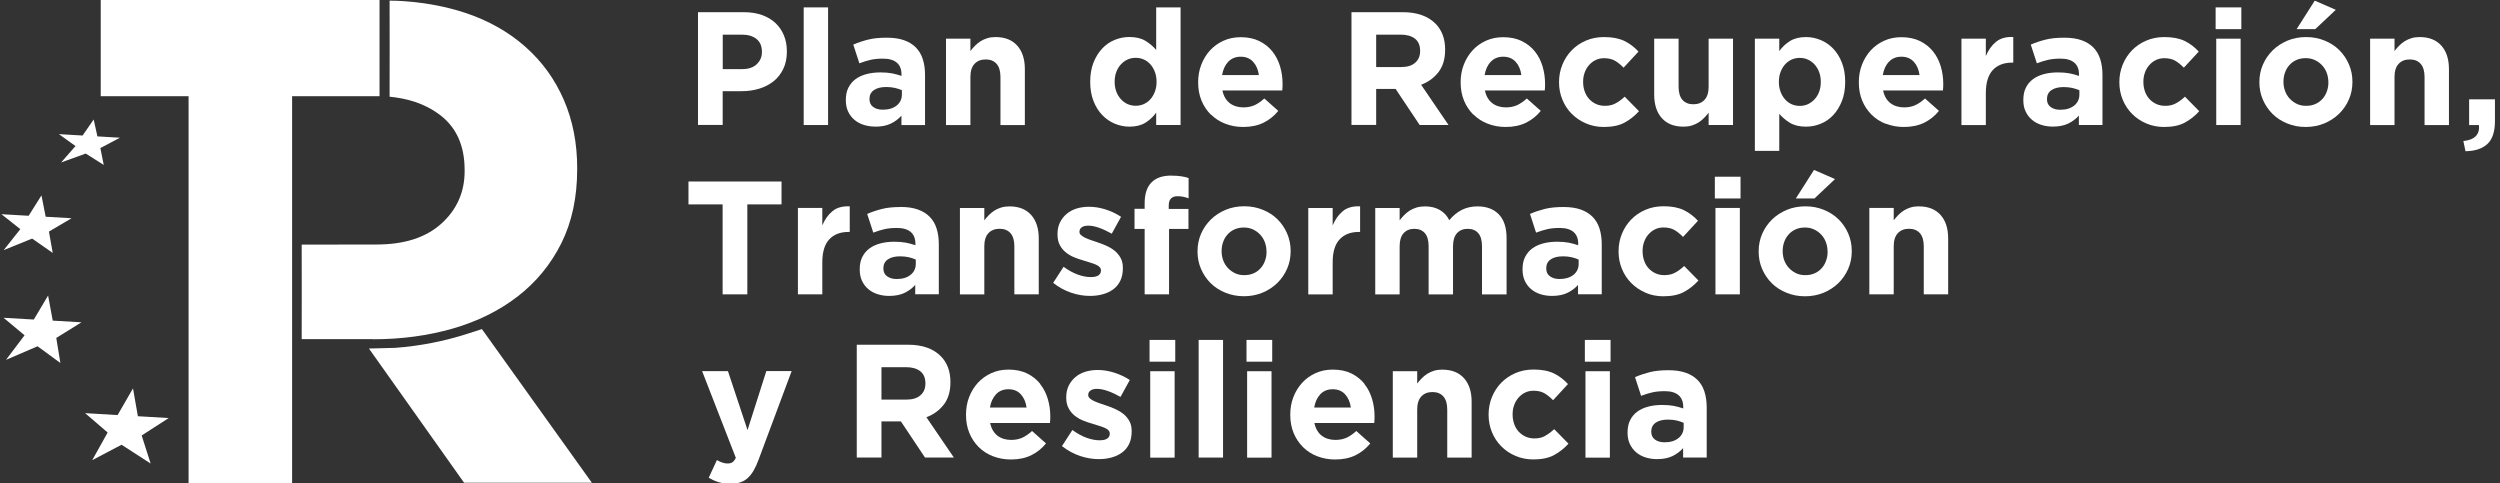 <svg width="207" height="40" viewBox="0 0 207 40" fill="none" xmlns="http://www.w3.org/2000/svg">
<rect x="0" y="0" width="207" height="40" fill="#333333" stroke="none"/>
<path d="M31.425 0H8.34V7.966H15.615V40H24.186V7.966H31.425V0Z" fill="white"/>
<path d="M38.705 27.635C36.755 28.261 34.751 28.652 32.722 28.802L30.548 28.858L38.426 39.97H49.006L39.902 27.249L38.705 27.635Z" fill="white"/>
<path d="M11.416 34.464L11.012 32.159L9.736 34.369L7.048 34.208L8.913 35.812L7.637 38.101L10.065 36.824L12.473 38.382L11.73 36.057L13.969 34.614L11.416 34.464Z" fill="white"/>
<path d="M4.366 26.548L3.982 24.469L2.8 26.458L0.297 26.313L2.033 27.761L0.497 29.795L3.11 28.672L4.999 30.055L4.66 27.981L6.744 26.688L4.366 26.548Z" fill="white"/>
<path d="M0.307 20.707L2.661 19.755L4.366 20.942L4.052 19.174L5.926 18.071L3.782 17.946L3.433 16.177L2.371 17.866L0.118 17.736L1.683 18.973L0.307 20.707Z" fill="white"/>
<path d="M5.059 13.452L7.098 12.715L8.589 13.657L8.31 12.259L9.93 11.403L8.066 11.293L7.756 9.895L6.839 11.222L4.879 11.107L6.251 12.094L5.059 13.452Z" fill="white"/>
<path d="M30.887 28.091C33.236 28.091 35.434 27.795 37.489 27.204C39.538 26.613 41.333 25.726 42.864 24.544C44.394 23.362 45.601 21.894 46.479 20.14C47.351 18.387 47.79 16.348 47.79 14.018V13.903C47.79 11.844 47.421 9.965 46.683 8.266C45.945 6.568 44.893 5.11 43.517 3.888C42.141 2.665 40.475 1.708 38.501 1.057C35.305 -0 32.258 0.055 32.258 0.055C32.258 2.71 32.273 5.33 32.258 8.006C33.649 8.146 35.135 8.522 36.471 9.549C37.803 10.581 38.471 12.084 38.471 14.068V14.183C38.471 15.902 37.833 17.34 36.561 18.502C35.285 19.664 33.495 20.245 31.186 20.245L24.979 20.255C24.994 22.886 24.979 25.461 24.979 28.081H30.887V28.091Z" fill="white"/>
<path d="M59.838 7.55H61.391C61.915 7.55 62.403 7.483 62.86 7.343C63.318 7.204 63.714 6.997 64.058 6.724C64.397 6.45 64.664 6.104 64.86 5.696C65.055 5.289 65.153 4.814 65.153 4.267V4.241C65.153 3.761 65.07 3.322 64.906 2.925C64.742 2.527 64.505 2.186 64.202 1.902C63.899 1.619 63.523 1.397 63.087 1.242C62.65 1.087 62.151 1.009 61.591 1.009H57.793V10.347H59.838V7.544V7.55ZM59.838 2.868H61.421C61.935 2.868 62.341 2.986 62.639 3.229C62.938 3.472 63.087 3.823 63.087 4.282V4.308C63.087 4.711 62.943 5.046 62.66 5.314C62.377 5.588 61.976 5.722 61.462 5.722H59.843V2.868H59.838Z" fill="white"/>
<path d="M68.565 0.612H66.546V10.352H68.565V0.612Z" fill="white"/>
<path d="M72.487 10.487C72.98 10.487 73.402 10.404 73.751 10.239C74.096 10.074 74.394 9.852 74.64 9.578V10.353H76.593V6.203C76.593 5.722 76.532 5.289 76.408 4.902C76.285 4.515 76.09 4.189 75.822 3.921C75.565 3.663 75.242 3.467 74.846 3.327C74.45 3.188 73.977 3.121 73.417 3.121C72.816 3.121 72.302 3.172 71.875 3.281C71.449 3.389 71.043 3.523 70.652 3.694L71.156 5.242C71.485 5.119 71.793 5.02 72.091 4.953C72.389 4.886 72.728 4.855 73.119 4.855C73.623 4.855 74.003 4.969 74.26 5.191C74.517 5.413 74.645 5.738 74.645 6.166V6.285C74.388 6.197 74.126 6.125 73.854 6.073C73.582 6.022 73.268 5.996 72.903 5.996C72.477 5.996 72.091 6.043 71.742 6.135C71.392 6.228 71.089 6.368 70.837 6.554C70.585 6.739 70.39 6.977 70.246 7.261C70.102 7.545 70.035 7.885 70.035 8.272V8.298C70.035 8.654 70.097 8.969 70.225 9.238C70.354 9.511 70.529 9.738 70.75 9.924C70.971 10.11 71.228 10.249 71.526 10.342C71.824 10.435 72.137 10.482 72.477 10.482L72.487 10.487ZM71.993 8.19C71.993 7.87 72.117 7.627 72.364 7.457C72.61 7.287 72.955 7.204 73.386 7.204C73.633 7.204 73.864 7.23 74.085 7.276C74.301 7.328 74.502 7.39 74.676 7.467V7.829C74.676 8.2 74.532 8.505 74.245 8.737C73.957 8.969 73.571 9.083 73.093 9.083C72.764 9.083 72.502 9.005 72.297 8.856C72.091 8.706 71.993 8.489 71.993 8.216V8.19Z" fill="white"/>
<path d="M80.35 6.373C80.35 5.893 80.463 5.531 80.689 5.289C80.915 5.046 81.224 4.922 81.615 4.922C82.005 4.922 82.303 5.046 82.519 5.289C82.73 5.531 82.838 5.893 82.838 6.373V10.353H84.858V5.722C84.858 4.896 84.647 4.246 84.225 3.776C83.804 3.307 83.208 3.069 82.437 3.069C82.18 3.069 81.948 3.1 81.748 3.162C81.543 3.224 81.358 3.312 81.188 3.415C81.018 3.523 80.869 3.647 80.731 3.787C80.592 3.926 80.468 4.071 80.35 4.225V3.203H78.33V10.353H80.35V6.373Z" fill="white"/>
<path d="M91.271 9.532C91.575 9.847 91.919 10.084 92.309 10.244C92.7 10.404 93.101 10.487 93.517 10.487C94.047 10.487 94.489 10.378 94.838 10.162C95.188 9.945 95.486 9.666 95.732 9.325V10.352H97.752V0.612H95.732V4.132C95.491 3.849 95.198 3.601 94.849 3.384C94.499 3.172 94.052 3.064 93.512 3.064C93.086 3.064 92.68 3.146 92.289 3.307C91.898 3.467 91.554 3.704 91.261 4.019C90.963 4.334 90.727 4.721 90.541 5.18C90.362 5.64 90.269 6.166 90.269 6.76V6.786C90.269 7.379 90.362 7.911 90.541 8.365C90.721 8.825 90.963 9.212 91.266 9.527L91.271 9.532ZM92.294 6.765C92.294 6.46 92.34 6.192 92.433 5.949C92.525 5.707 92.654 5.5 92.813 5.33C92.972 5.154 93.157 5.025 93.363 4.927C93.569 4.834 93.795 4.788 94.036 4.788C94.278 4.788 94.499 4.834 94.71 4.927C94.915 5.02 95.1 5.154 95.254 5.33C95.409 5.505 95.532 5.712 95.624 5.955C95.717 6.197 95.763 6.471 95.763 6.76V6.786C95.763 7.08 95.717 7.348 95.624 7.591C95.532 7.833 95.409 8.045 95.254 8.215C95.1 8.391 94.915 8.52 94.71 8.618C94.499 8.711 94.278 8.757 94.036 8.757C93.795 8.757 93.574 8.711 93.363 8.618C93.152 8.525 92.972 8.391 92.813 8.215C92.654 8.04 92.525 7.833 92.433 7.591C92.34 7.348 92.294 7.08 92.294 6.786V6.76V6.765Z" fill="white"/>
<path d="M100.271 9.485C100.605 9.816 100.996 10.069 101.453 10.244C101.91 10.42 102.404 10.513 102.933 10.513C103.581 10.513 104.141 10.394 104.619 10.162C105.097 9.924 105.503 9.599 105.842 9.181L104.686 8.154C104.403 8.412 104.126 8.598 103.863 8.716C103.596 8.83 103.298 8.892 102.959 8.892C102.507 8.892 102.126 8.773 101.823 8.541C101.52 8.303 101.314 7.958 101.217 7.493H106.171C106.181 7.395 106.187 7.302 106.192 7.214C106.192 7.126 106.197 7.039 106.197 6.961C106.197 6.455 106.13 5.965 105.991 5.5C105.852 5.036 105.642 4.618 105.354 4.262C105.066 3.9 104.706 3.616 104.27 3.4C103.838 3.188 103.324 3.08 102.728 3.08C102.203 3.08 101.731 3.178 101.299 3.374C100.867 3.57 100.497 3.838 100.189 4.174C99.88 4.515 99.639 4.907 99.464 5.361C99.289 5.815 99.207 6.295 99.207 6.801V6.827C99.207 7.379 99.3 7.88 99.485 8.329C99.67 8.778 99.932 9.165 100.261 9.496L100.271 9.485ZM101.705 5.108C101.967 4.835 102.311 4.695 102.733 4.695C103.154 4.695 103.499 4.835 103.756 5.113C104.013 5.392 104.172 5.759 104.234 6.213H101.191C101.268 5.748 101.443 5.382 101.705 5.103V5.108Z" fill="white"/>
<path d="M113.947 7.364H115.556L117.55 10.352H119.94L117.668 7.018C118.259 6.796 118.742 6.445 119.107 5.97C119.472 5.495 119.657 4.881 119.657 4.122V4.096C119.657 3.208 119.39 2.496 118.861 1.959C118.234 1.329 117.329 1.009 116.152 1.009H111.902V10.347H113.947V7.359V7.364ZM113.947 2.868H115.977C116.481 2.868 116.877 2.981 117.16 3.203C117.442 3.425 117.586 3.761 117.586 4.205V4.231C117.586 4.633 117.452 4.953 117.18 5.191C116.908 5.433 116.522 5.552 116.019 5.552H113.947V2.868Z" fill="white"/>
<path d="M122.006 9.485C122.34 9.816 122.731 10.069 123.188 10.244C123.646 10.42 124.139 10.513 124.668 10.513C125.316 10.513 125.876 10.394 126.354 10.162C126.832 9.924 127.238 9.599 127.577 9.181L126.421 8.154C126.138 8.412 125.861 8.598 125.599 8.716C125.331 8.83 125.033 8.892 124.694 8.892C124.242 8.892 123.861 8.773 123.558 8.541C123.255 8.303 123.049 7.958 122.952 7.493H127.906C127.916 7.395 127.922 7.302 127.927 7.214C127.927 7.126 127.932 7.039 127.932 6.961C127.932 6.455 127.865 5.965 127.726 5.5C127.588 5.036 127.377 4.618 127.089 4.262C126.801 3.9 126.441 3.616 126.005 3.4C125.573 3.188 125.059 3.08 124.463 3.08C123.938 3.08 123.466 3.178 123.034 3.374C122.602 3.57 122.232 3.838 121.924 4.174C121.615 4.515 121.374 4.907 121.199 5.361C121.024 5.815 120.942 6.295 120.942 6.801V6.827C120.942 7.379 121.035 7.88 121.22 8.329C121.405 8.778 121.667 9.165 121.996 9.496L122.006 9.485ZM123.44 5.108C123.702 4.835 124.046 4.695 124.468 4.695C124.889 4.695 125.234 4.835 125.491 5.113C125.748 5.392 125.907 5.759 125.969 6.213H122.926C123.003 5.748 123.178 5.382 123.44 5.103V5.108Z" fill="white"/>
<path d="M130.142 9.424C130.471 9.759 130.861 10.022 131.319 10.218C131.776 10.415 132.269 10.513 132.799 10.513C133.508 10.513 134.084 10.389 134.526 10.146C134.968 9.904 135.363 9.589 135.708 9.207L134.526 8.004C134.279 8.236 134.027 8.422 133.775 8.556C133.523 8.696 133.231 8.763 132.891 8.763C132.619 8.763 132.367 8.711 132.146 8.608C131.925 8.505 131.735 8.365 131.576 8.19C131.416 8.014 131.293 7.803 131.211 7.565C131.128 7.328 131.082 7.07 131.082 6.791V6.765C131.082 6.497 131.123 6.249 131.211 6.011C131.293 5.774 131.416 5.568 131.57 5.392C131.725 5.217 131.905 5.072 132.115 4.974C132.321 4.871 132.557 4.819 132.814 4.819C133.179 4.819 133.482 4.891 133.724 5.031C133.965 5.175 134.207 5.366 134.433 5.604L135.667 4.272C135.327 3.9 134.942 3.606 134.495 3.389C134.053 3.178 133.493 3.069 132.819 3.069C132.269 3.069 131.766 3.167 131.313 3.363C130.856 3.56 130.465 3.828 130.137 4.164C129.808 4.504 129.551 4.896 129.366 5.351C129.181 5.805 129.088 6.285 129.088 6.791V6.817C129.088 7.323 129.181 7.803 129.366 8.252C129.551 8.701 129.808 9.093 130.137 9.424H130.142Z" fill="white"/>
<path d="M143.494 10.352V3.203H141.474V7.183C141.474 7.663 141.361 8.025 141.135 8.267C140.909 8.51 140.601 8.634 140.21 8.634C139.819 8.634 139.521 8.51 139.305 8.267C139.095 8.025 138.987 7.663 138.987 7.183V3.203H136.967V7.834C136.967 8.659 137.178 9.31 137.599 9.78C138.021 10.249 138.617 10.487 139.388 10.487C139.645 10.487 139.876 10.456 140.076 10.394C140.282 10.332 140.467 10.244 140.637 10.141C140.806 10.033 140.955 9.909 141.094 9.769C141.233 9.63 141.356 9.485 141.474 9.33V10.352H143.494Z" fill="white"/>
<path d="M147.318 9.418C147.559 9.702 147.852 9.95 148.202 10.167C148.551 10.379 148.998 10.487 149.538 10.487C149.965 10.487 150.371 10.404 150.761 10.244C151.152 10.084 151.496 9.847 151.789 9.532C152.087 9.217 152.324 8.83 152.509 8.37C152.689 7.911 152.781 7.385 152.781 6.791V6.765C152.781 6.171 152.689 5.64 152.509 5.186C152.329 4.726 152.087 4.339 151.784 4.024C151.481 3.709 151.136 3.472 150.746 3.312C150.355 3.152 149.954 3.069 149.538 3.069C149.009 3.069 148.567 3.178 148.217 3.394C147.868 3.611 147.57 3.89 147.323 4.231V3.203H145.303V12.49H147.323V9.418H147.318ZM147.292 6.765C147.292 6.471 147.338 6.202 147.431 5.96C147.523 5.717 147.647 5.506 147.801 5.335C147.955 5.16 148.14 5.031 148.346 4.933C148.556 4.84 148.777 4.793 149.019 4.793C149.261 4.793 149.482 4.84 149.692 4.933C149.898 5.026 150.083 5.16 150.242 5.335C150.402 5.511 150.53 5.717 150.623 5.96C150.715 6.202 150.761 6.476 150.761 6.765V6.791C150.761 7.095 150.715 7.364 150.623 7.606C150.53 7.849 150.402 8.056 150.242 8.226C150.083 8.401 149.898 8.53 149.692 8.629C149.487 8.721 149.261 8.768 149.019 8.768C148.777 8.768 148.556 8.721 148.346 8.629C148.14 8.536 147.955 8.401 147.801 8.226C147.647 8.05 147.523 7.844 147.431 7.601C147.338 7.359 147.292 7.09 147.292 6.796V6.765Z" fill="white"/>
<path d="M156.158 10.244C156.615 10.42 157.109 10.513 157.638 10.513C158.286 10.513 158.846 10.394 159.324 10.162C159.802 9.924 160.208 9.599 160.547 9.181L159.391 8.154C159.108 8.412 158.83 8.598 158.568 8.716C158.301 8.83 158.003 8.892 157.664 8.892C157.211 8.892 156.831 8.773 156.528 8.541C156.225 8.309 156.019 7.958 155.921 7.493H160.876C160.886 7.395 160.891 7.302 160.896 7.214C160.896 7.126 160.902 7.039 160.902 6.961C160.902 6.455 160.835 5.965 160.696 5.5C160.557 5.036 160.347 4.618 160.059 4.262C159.771 3.9 159.411 3.616 158.974 3.4C158.543 3.188 158.029 3.08 157.432 3.08C156.908 3.08 156.435 3.178 156.004 3.374C155.572 3.57 155.202 3.838 154.893 4.174C154.585 4.515 154.344 4.907 154.169 5.361C153.994 5.815 153.912 6.295 153.912 6.801V6.827C153.912 7.379 154.004 7.88 154.189 8.329C154.374 8.778 154.637 9.165 154.965 9.496C155.3 9.826 155.69 10.079 156.148 10.255L156.158 10.244ZM156.41 5.108C156.672 4.835 157.016 4.695 157.438 4.695C157.859 4.695 158.203 4.835 158.46 5.113C158.717 5.392 158.877 5.759 158.938 6.213H155.896C155.973 5.748 156.148 5.382 156.405 5.103L156.41 5.108Z" fill="white"/>
<path d="M164.427 4.644V3.203H162.408V10.353H164.427V7.71C164.427 6.848 164.623 6.213 165.003 5.8C165.389 5.392 165.918 5.186 166.591 5.186H166.699V3.064C166.098 3.038 165.62 3.172 165.265 3.467C164.911 3.761 164.633 4.153 164.427 4.638V4.644Z" fill="white"/>
<path d="M173.319 3.921C173.062 3.663 172.738 3.467 172.342 3.327C171.946 3.188 171.474 3.121 170.913 3.121C170.312 3.121 169.798 3.172 169.371 3.281C168.945 3.389 168.539 3.523 168.148 3.694L168.652 5.242C168.981 5.119 169.289 5.02 169.587 4.953C169.885 4.886 170.225 4.855 170.615 4.855C171.119 4.855 171.499 4.969 171.756 5.191C172.013 5.413 172.142 5.738 172.142 6.166V6.285C171.885 6.197 171.623 6.125 171.35 6.073C171.078 6.022 170.764 5.996 170.399 5.996C169.973 5.996 169.587 6.043 169.238 6.135C168.888 6.228 168.585 6.368 168.333 6.554C168.081 6.739 167.881 6.977 167.742 7.261C167.598 7.545 167.532 7.885 167.532 8.272V8.298C167.532 8.654 167.593 8.969 167.727 9.238C167.855 9.511 168.03 9.738 168.251 9.924C168.472 10.11 168.729 10.249 169.027 10.342C169.325 10.435 169.639 10.482 169.978 10.482C170.471 10.482 170.893 10.399 171.242 10.234C171.587 10.069 171.885 9.847 172.131 9.573V10.348H174.084V6.197C174.084 5.717 174.023 5.284 173.899 4.897C173.776 4.509 173.581 4.184 173.313 3.916L173.319 3.921ZM172.173 7.834C172.173 8.205 172.029 8.51 171.741 8.742C171.453 8.974 171.073 9.088 170.59 9.088C170.261 9.088 169.993 9.011 169.793 8.861C169.587 8.711 169.49 8.494 169.49 8.221V8.195C169.49 7.875 169.613 7.632 169.86 7.462C170.106 7.292 170.451 7.209 170.883 7.209C171.129 7.209 171.36 7.235 171.581 7.281C171.797 7.333 171.998 7.395 172.173 7.472V7.834Z" fill="white"/>
<path d="M180.165 8.556C179.913 8.696 179.62 8.763 179.281 8.763C179.008 8.763 178.757 8.711 178.536 8.608C178.315 8.505 178.124 8.365 177.965 8.19C177.806 8.014 177.682 7.803 177.6 7.565C177.518 7.323 177.472 7.07 177.472 6.791V6.765C177.472 6.497 177.513 6.249 177.6 6.011C177.682 5.774 177.806 5.568 177.96 5.392C178.114 5.217 178.294 5.072 178.505 4.974C178.71 4.871 178.947 4.819 179.204 4.819C179.569 4.819 179.872 4.891 180.113 5.031C180.355 5.175 180.591 5.366 180.823 5.604L182.056 4.272C181.717 3.9 181.331 3.606 180.889 3.389C180.447 3.178 179.887 3.069 179.214 3.069C178.664 3.069 178.16 3.167 177.708 3.363C177.251 3.56 176.86 3.828 176.531 4.164C176.202 4.504 175.945 4.896 175.76 5.351C175.575 5.805 175.483 6.285 175.483 6.791V6.817C175.483 7.323 175.575 7.803 175.76 8.252C175.945 8.701 176.202 9.093 176.531 9.424C176.86 9.759 177.251 10.022 177.708 10.218C178.166 10.415 178.659 10.513 179.188 10.513C179.898 10.513 180.473 10.389 180.915 10.146C181.357 9.904 181.753 9.589 182.097 9.207L180.915 8.004C180.668 8.236 180.417 8.422 180.165 8.556Z" fill="white"/>
<path d="M185.525 3.203H183.505V10.352H185.525V3.203Z" fill="white"/>
<path d="M185.582 0.612H183.454V2.413H185.582V0.612Z" fill="white"/>
<path d="M193.404 0.813L191.662 0.054L190.161 2.413H191.703L193.404 0.813Z" fill="white"/>
<path d="M193.687 4.143C193.347 3.807 192.941 3.549 192.474 3.358C192.006 3.167 191.497 3.069 190.947 3.069C190.397 3.069 189.878 3.167 189.405 3.363C188.938 3.56 188.527 3.828 188.182 4.164C187.838 4.504 187.566 4.896 187.37 5.346C187.175 5.795 187.077 6.28 187.077 6.791V6.817C187.077 7.333 187.175 7.813 187.37 8.262C187.566 8.711 187.833 9.103 188.172 9.439C188.511 9.775 188.917 10.033 189.385 10.224C189.853 10.415 190.361 10.513 190.911 10.513C191.461 10.513 191.98 10.415 192.453 10.218C192.921 10.022 193.332 9.754 193.676 9.418C194.021 9.083 194.293 8.685 194.488 8.236C194.684 7.787 194.781 7.307 194.781 6.791V6.765C194.781 6.249 194.684 5.769 194.488 5.32C194.293 4.871 194.026 4.478 193.687 4.143ZM192.792 6.817C192.792 7.085 192.751 7.333 192.664 7.57C192.582 7.808 192.458 8.014 192.299 8.19C192.14 8.365 191.95 8.51 191.723 8.608C191.497 8.711 191.24 8.763 190.947 8.763C190.654 8.763 190.408 8.711 190.182 8.603C189.955 8.494 189.76 8.35 189.59 8.169C189.421 7.988 189.292 7.777 189.205 7.539C189.118 7.302 189.071 7.054 189.071 6.786V6.76C189.071 6.492 189.113 6.244 189.2 6.006C189.282 5.769 189.405 5.562 189.565 5.387C189.724 5.211 189.914 5.067 190.14 4.969C190.367 4.866 190.624 4.814 190.916 4.814C191.189 4.814 191.441 4.866 191.672 4.974C191.903 5.082 192.104 5.227 192.268 5.408C192.438 5.588 192.566 5.8 192.654 6.037C192.741 6.275 192.787 6.523 192.787 6.791V6.817H192.792Z" fill="white"/>
<path d="M200.353 3.069C200.096 3.069 199.864 3.1 199.664 3.162C199.458 3.224 199.273 3.312 199.104 3.415C198.934 3.523 198.78 3.647 198.646 3.787C198.507 3.926 198.384 4.071 198.266 4.225V3.203H196.246V10.353H198.266V6.373C198.266 5.893 198.379 5.531 198.605 5.289C198.831 5.046 199.14 4.922 199.53 4.922C199.921 4.922 200.219 5.046 200.435 5.289C200.646 5.531 200.753 5.893 200.753 6.373V10.353H202.773V5.722C202.773 4.896 202.563 4.246 202.141 3.776C201.72 3.307 201.123 3.069 200.353 3.069Z" fill="white"/>
<path d="M204.444 8.221V10.358H205.261C205.333 11.142 204.901 11.581 203.966 11.679L204.141 12.521C204.927 12.51 205.528 12.314 205.95 11.927C206.371 11.54 206.582 10.905 206.582 10.027V8.226H204.444V8.221Z" fill="white"/>
<path d="M59.833 24.372H61.879V16.924H64.71V15.029H57.006V16.924H59.833V24.372Z" fill="white"/>
<path d="M68.087 17.218H66.067V24.372H68.087V21.73C68.087 20.868 68.277 20.233 68.663 19.82C69.048 19.407 69.578 19.205 70.251 19.205H70.359V17.084C69.757 17.058 69.279 17.192 68.925 17.486C68.57 17.781 68.293 18.173 68.087 18.663V17.218Z" fill="white"/>
<path d="M74.568 17.141C73.967 17.141 73.453 17.192 73.026 17.301C72.6 17.409 72.194 17.543 71.803 17.714L72.307 19.262C72.635 19.138 72.944 19.04 73.242 18.973C73.54 18.906 73.879 18.875 74.27 18.875C74.774 18.875 75.154 18.989 75.411 19.21C75.668 19.433 75.796 19.758 75.796 20.186V20.305C75.539 20.217 75.277 20.145 75.005 20.093C74.733 20.042 74.419 20.016 74.054 20.016C73.627 20.016 73.242 20.062 72.892 20.155C72.543 20.248 72.24 20.387 71.988 20.573C71.736 20.759 71.541 20.997 71.397 21.28C71.253 21.564 71.186 21.905 71.186 22.292V22.318C71.186 22.674 71.248 22.989 71.376 23.258C71.505 23.531 71.68 23.758 71.901 23.944C72.122 24.13 72.379 24.269 72.677 24.362C72.975 24.455 73.288 24.502 73.627 24.502C74.121 24.502 74.542 24.419 74.892 24.254C75.236 24.088 75.534 23.867 75.781 23.593V24.367H77.734V20.217C77.734 19.737 77.672 19.303 77.549 18.916C77.426 18.529 77.23 18.204 76.963 17.936C76.706 17.677 76.382 17.481 75.987 17.342C75.591 17.203 75.118 17.135 74.558 17.135L74.568 17.141ZM75.827 21.848C75.827 22.22 75.683 22.524 75.395 22.757C75.108 22.989 74.722 23.103 74.244 23.103C73.915 23.103 73.653 23.025 73.448 22.875C73.242 22.726 73.144 22.509 73.144 22.235V22.21C73.144 21.89 73.268 21.647 73.514 21.477C73.761 21.306 74.105 21.224 74.537 21.224C74.784 21.224 75.015 21.25 75.236 21.296C75.452 21.348 75.652 21.41 75.827 21.492V21.853V21.848Z" fill="white"/>
<path d="M81.501 20.392C81.501 19.912 81.615 19.551 81.841 19.308C82.067 19.066 82.375 18.942 82.766 18.942C83.156 18.942 83.454 19.066 83.67 19.308C83.881 19.551 83.989 19.912 83.989 20.392V24.372H86.009V19.742C86.009 18.916 85.798 18.266 85.377 17.796C84.955 17.326 84.359 17.089 83.588 17.089C83.331 17.089 83.1 17.12 82.9 17.182C82.694 17.244 82.509 17.331 82.339 17.435C82.17 17.543 82.021 17.667 81.882 17.806C81.743 17.946 81.62 18.09 81.501 18.245V17.223H79.482V24.378H81.501V20.392Z" fill="white"/>
<path d="M90.953 22.798C90.814 22.896 90.603 22.942 90.31 22.942C89.971 22.942 89.611 22.87 89.226 22.731C88.841 22.586 88.455 22.375 88.064 22.091L87.201 23.422C87.679 23.794 88.183 24.068 88.707 24.243C89.231 24.419 89.75 24.501 90.254 24.501C90.634 24.501 90.989 24.455 91.323 24.362C91.657 24.269 91.945 24.13 92.192 23.944C92.438 23.758 92.633 23.521 92.767 23.232C92.906 22.942 92.973 22.597 92.973 22.199V22.173C92.973 21.843 92.906 21.564 92.772 21.332C92.639 21.1 92.469 20.904 92.269 20.744C92.063 20.584 91.837 20.449 91.58 20.336C91.323 20.222 91.071 20.129 90.824 20.047C90.629 19.985 90.444 19.923 90.274 19.861C90.1 19.799 89.951 19.732 89.817 19.67C89.683 19.603 89.576 19.53 89.498 19.458C89.416 19.381 89.38 19.298 89.38 19.2V19.174C89.38 19.03 89.442 18.916 89.565 18.823C89.689 18.73 89.874 18.684 90.125 18.684C90.377 18.684 90.68 18.746 91.014 18.864C91.349 18.983 91.698 19.148 92.053 19.35L92.824 17.951C92.433 17.693 92.006 17.491 91.544 17.342C91.081 17.197 90.619 17.12 90.166 17.12C89.802 17.12 89.462 17.171 89.149 17.264C88.835 17.362 88.558 17.507 88.327 17.703C88.09 17.899 87.905 18.137 87.766 18.416C87.628 18.694 87.561 19.019 87.561 19.381V19.407C87.561 19.752 87.622 20.047 87.751 20.289C87.879 20.532 88.044 20.733 88.249 20.898C88.455 21.064 88.681 21.198 88.933 21.301C89.185 21.404 89.437 21.492 89.683 21.559C89.879 21.621 90.064 21.678 90.244 21.735C90.418 21.786 90.578 21.843 90.716 21.9C90.855 21.956 90.963 22.029 91.04 22.106C91.122 22.184 91.158 22.282 91.158 22.385V22.411C91.158 22.571 91.092 22.7 90.953 22.798Z" fill="white"/>
<path d="M96.982 14.539C96.262 14.539 95.717 14.725 95.347 15.101C94.967 15.483 94.777 16.062 94.777 16.836V17.29H93.939V18.957H94.777V24.372H96.797V18.957H98.405V17.3H96.771V17.022C96.771 16.506 97.013 16.247 97.501 16.247C97.675 16.247 97.835 16.263 97.979 16.294C98.123 16.325 98.267 16.366 98.416 16.423V14.74C98.231 14.678 98.025 14.627 97.799 14.596C97.573 14.559 97.3 14.544 96.982 14.544V14.539Z" fill="white"/>
<path d="M106.865 20.78C106.865 20.263 106.767 19.783 106.572 19.329C106.376 18.88 106.109 18.488 105.77 18.152C105.431 17.817 105.025 17.558 104.552 17.367C104.084 17.177 103.575 17.078 103.025 17.078C102.476 17.078 101.951 17.177 101.484 17.373C101.016 17.569 100.605 17.837 100.26 18.173C99.916 18.514 99.644 18.906 99.448 19.355C99.253 19.804 99.155 20.289 99.155 20.805V20.831C99.155 21.347 99.253 21.828 99.448 22.276C99.644 22.726 99.911 23.118 100.25 23.453C100.589 23.789 100.995 24.047 101.468 24.238C101.936 24.429 102.445 24.527 102.995 24.527C103.545 24.527 104.064 24.429 104.536 24.233C105.004 24.037 105.415 23.768 105.76 23.433C106.104 23.092 106.376 22.7 106.572 22.251C106.767 21.802 106.865 21.322 106.865 20.805V20.78ZM104.871 20.836C104.871 21.105 104.829 21.352 104.742 21.59C104.66 21.827 104.536 22.034 104.377 22.209C104.218 22.39 104.028 22.529 103.802 22.628C103.575 22.731 103.318 22.782 103.025 22.782C102.732 22.782 102.486 22.731 102.26 22.622C102.034 22.514 101.838 22.369 101.669 22.189C101.499 22.008 101.371 21.797 101.283 21.564C101.196 21.327 101.15 21.079 101.15 20.811V20.785C101.15 20.516 101.191 20.268 101.278 20.031C101.36 19.794 101.484 19.587 101.643 19.412C101.802 19.236 101.992 19.092 102.219 18.994C102.445 18.89 102.702 18.839 102.995 18.839C103.267 18.839 103.524 18.89 103.75 18.999C103.981 19.107 104.182 19.252 104.346 19.432C104.516 19.613 104.644 19.825 104.732 20.062C104.819 20.299 104.865 20.547 104.865 20.816V20.841L104.871 20.836Z" fill="white"/>
<path d="M110.345 21.73C110.345 20.868 110.535 20.233 110.92 19.82C111.306 19.407 111.835 19.205 112.508 19.205H112.616V17.084C112.015 17.058 111.537 17.192 111.182 17.486C110.828 17.781 110.55 18.173 110.345 18.663V17.223H108.325V24.378H110.345V21.73Z" fill="white"/>
<path d="M124.745 24.372V19.716C124.745 18.854 124.534 18.199 124.108 17.755C123.681 17.311 123.095 17.089 122.34 17.089C121.851 17.089 121.42 17.187 121.039 17.378C120.659 17.569 120.315 17.853 120.001 18.23C119.816 17.863 119.554 17.579 119.21 17.383C118.871 17.187 118.464 17.089 117.992 17.089C117.735 17.089 117.503 17.12 117.293 17.182C117.087 17.244 116.897 17.331 116.727 17.435C116.558 17.543 116.409 17.667 116.27 17.806C116.131 17.946 116.008 18.09 115.89 18.245V17.223H113.87V24.378H115.89V20.398C115.89 19.918 115.998 19.556 116.213 19.314C116.429 19.071 116.727 18.947 117.108 18.947C117.488 18.947 117.781 19.071 117.987 19.314C118.192 19.556 118.29 19.918 118.29 20.398V24.378H120.31V20.398C120.31 19.918 120.417 19.556 120.633 19.314C120.849 19.071 121.147 18.947 121.528 18.947C121.908 18.947 122.201 19.071 122.406 19.314C122.612 19.556 122.71 19.918 122.71 20.398V24.378H124.73L124.745 24.372Z" fill="white"/>
<path d="M132.624 24.372V20.222C132.624 19.742 132.562 19.308 132.439 18.921C132.316 18.534 132.12 18.209 131.853 17.941C131.596 17.683 131.272 17.486 130.877 17.347C130.481 17.208 130.008 17.14 129.448 17.14C128.847 17.14 128.333 17.192 127.906 17.3C127.479 17.409 127.073 17.543 126.683 17.713L127.186 19.262C127.515 19.138 127.824 19.04 128.122 18.973C128.42 18.906 128.759 18.875 129.15 18.875C129.653 18.875 130.034 18.988 130.291 19.21C130.548 19.432 130.676 19.758 130.676 20.186V20.305C130.419 20.217 130.157 20.145 129.885 20.093C129.612 20.041 129.299 20.016 128.934 20.016C128.507 20.016 128.122 20.062 127.772 20.155C127.423 20.248 127.12 20.387 126.868 20.573C126.616 20.759 126.421 20.997 126.277 21.28C126.133 21.564 126.066 21.905 126.066 22.292V22.318C126.066 22.674 126.133 22.989 126.256 23.257C126.385 23.531 126.559 23.758 126.78 23.944C127.001 24.13 127.258 24.269 127.557 24.362C127.855 24.455 128.168 24.501 128.507 24.501C129.001 24.501 129.422 24.419 129.772 24.254C130.116 24.088 130.414 23.866 130.661 23.593V24.367H132.614L132.624 24.372ZM130.28 22.757C129.993 22.989 129.607 23.102 129.129 23.102C128.8 23.102 128.538 23.025 128.333 22.875C128.127 22.726 128.029 22.509 128.029 22.235V22.209C128.029 21.89 128.153 21.647 128.399 21.477C128.646 21.306 128.99 21.224 129.422 21.224C129.669 21.224 129.9 21.249 130.121 21.296C130.337 21.348 130.537 21.409 130.712 21.492V21.853C130.712 22.225 130.568 22.529 130.28 22.762V22.757Z" fill="white"/>
<path d="M136.242 24.238C136.7 24.434 137.193 24.532 137.722 24.532C138.432 24.532 139.007 24.408 139.449 24.166C139.891 23.923 140.287 23.608 140.631 23.226L139.449 22.024C139.203 22.256 138.951 22.442 138.699 22.576C138.447 22.715 138.154 22.782 137.815 22.782C137.542 22.782 137.291 22.731 137.07 22.628C136.849 22.524 136.658 22.385 136.499 22.209C136.34 22.034 136.216 21.822 136.134 21.58C136.052 21.342 136.006 21.084 136.006 20.805V20.78C136.006 20.511 136.047 20.263 136.134 20.026C136.216 19.788 136.34 19.582 136.494 19.407C136.648 19.231 136.828 19.087 137.039 18.988C137.244 18.885 137.481 18.834 137.738 18.834C138.103 18.834 138.406 18.906 138.647 19.045C138.889 19.19 139.125 19.381 139.357 19.618L140.59 18.281C140.251 17.91 139.866 17.615 139.424 17.398C138.982 17.187 138.421 17.078 137.748 17.078C137.198 17.078 136.694 17.177 136.242 17.373C135.785 17.569 135.394 17.837 135.065 18.173C134.736 18.514 134.479 18.906 134.294 19.36C134.109 19.814 134.017 20.294 134.017 20.8V20.826C134.017 21.332 134.109 21.812 134.294 22.261C134.479 22.71 134.736 23.102 135.065 23.433C135.394 23.768 135.785 24.032 136.242 24.228V24.238Z" fill="white"/>
<path d="M144.116 14.632H141.989V16.433H144.116V14.632Z" fill="white"/>
<path d="M144.06 17.218H142.04V24.372H144.06V17.218Z" fill="white"/>
<path d="M148.696 16.433H150.237L151.939 14.828L150.201 14.069L148.696 16.433Z" fill="white"/>
<path d="M152.226 18.157C151.887 17.822 151.481 17.564 151.013 17.373C150.546 17.182 150.037 17.084 149.487 17.084C148.937 17.084 148.413 17.182 147.945 17.378C147.477 17.574 147.066 17.843 146.722 18.178C146.377 18.519 146.105 18.911 145.91 19.36C145.714 19.809 145.617 20.294 145.617 20.811V20.837C145.617 21.353 145.714 21.833 145.91 22.282C146.105 22.731 146.372 23.123 146.712 23.459C147.051 23.794 147.457 24.052 147.93 24.243C148.397 24.434 148.906 24.532 149.456 24.532C150.006 24.532 150.525 24.434 150.998 24.238C151.466 24.042 151.877 23.774 152.221 23.438C152.565 23.103 152.838 22.705 153.033 22.256C153.228 21.807 153.326 21.327 153.326 20.811V20.785C153.326 20.269 153.228 19.789 153.033 19.334C152.838 18.885 152.571 18.493 152.231 18.157H152.226ZM151.327 20.837C151.327 21.105 151.286 21.353 151.198 21.59C151.116 21.828 150.993 22.034 150.833 22.21C150.674 22.39 150.484 22.53 150.258 22.628C150.032 22.731 149.775 22.782 149.482 22.782C149.189 22.782 148.942 22.731 148.716 22.622C148.49 22.514 148.294 22.37 148.125 22.189C147.955 22.008 147.827 21.797 147.739 21.564C147.652 21.327 147.606 21.079 147.606 20.811V20.785C147.606 20.516 147.647 20.269 147.734 20.031C147.817 19.794 147.94 19.587 148.099 19.412C148.259 19.236 148.449 19.092 148.675 18.994C148.901 18.89 149.158 18.839 149.451 18.839C149.723 18.839 149.98 18.89 150.206 18.999C150.438 19.107 150.638 19.252 150.803 19.432C150.972 19.613 151.101 19.825 151.188 20.062C151.275 20.3 151.322 20.547 151.322 20.816V20.842L151.327 20.837Z" fill="white"/>
<path d="M158.887 17.084C158.63 17.084 158.399 17.115 158.198 17.177C157.993 17.239 157.808 17.326 157.638 17.43C157.469 17.538 157.32 17.662 157.181 17.801C157.042 17.941 156.919 18.085 156.8 18.24V17.218H154.781V24.372H156.8V20.393C156.8 19.913 156.914 19.551 157.14 19.309C157.366 19.066 157.674 18.942 158.065 18.942C158.455 18.942 158.753 19.066 158.969 19.309C159.18 19.551 159.288 19.913 159.288 20.393V24.372H161.308V19.742C161.308 18.916 161.097 18.266 160.676 17.796C160.254 17.326 159.658 17.089 158.887 17.089V17.084Z" fill="white"/>
<path d="M61.894 35.605L60.275 30.732H58.137L60.928 37.912C60.84 38.088 60.743 38.212 60.64 38.279C60.537 38.346 60.398 38.377 60.224 38.377C60.09 38.377 59.946 38.351 59.792 38.294C59.638 38.243 59.494 38.175 59.36 38.093L58.682 39.559C58.939 39.709 59.206 39.833 59.494 39.92C59.777 40.008 60.106 40.054 60.476 40.054C60.779 40.054 61.041 40.018 61.272 39.946C61.504 39.874 61.709 39.76 61.889 39.6C62.069 39.44 62.239 39.234 62.388 38.981C62.537 38.728 62.681 38.418 62.814 38.052L65.548 30.727H63.451L61.899 35.6L61.894 35.605Z" fill="white"/>
<path d="M78.145 33.504C78.51 33.029 78.695 32.415 78.695 31.656V31.63C78.695 30.742 78.428 30.03 77.899 29.493C77.272 28.863 76.367 28.543 75.19 28.543H70.94V37.881H72.985V34.892H74.594L76.588 37.881H78.978L76.706 34.547C77.297 34.325 77.78 33.974 78.145 33.499V33.504ZM76.624 31.764C76.624 32.167 76.49 32.487 76.218 32.724C75.946 32.967 75.56 33.086 75.056 33.086H72.985V30.402H75.015C75.519 30.402 75.915 30.515 76.198 30.737C76.48 30.959 76.624 31.295 76.624 31.739V31.764Z" fill="white"/>
<path d="M86.132 31.785C85.844 31.424 85.484 31.14 85.047 30.923C84.616 30.711 84.102 30.603 83.506 30.603C82.981 30.603 82.509 30.701 82.077 30.897C81.645 31.093 81.275 31.362 80.967 31.697C80.658 32.038 80.417 32.43 80.242 32.884C80.067 33.339 79.985 33.819 79.985 34.325V34.35C79.985 34.903 80.078 35.403 80.263 35.852C80.448 36.302 80.71 36.689 81.039 37.019C81.373 37.349 81.763 37.602 82.221 37.778C82.678 37.953 83.172 38.046 83.701 38.046C84.349 38.046 84.909 37.928 85.387 37.695C85.865 37.458 86.271 37.133 86.61 36.715L85.454 35.687C85.171 35.945 84.893 36.131 84.631 36.25C84.364 36.364 84.066 36.425 83.727 36.425C83.274 36.425 82.894 36.307 82.591 36.075C82.288 35.837 82.082 35.491 81.984 35.027H86.939C86.949 34.928 86.954 34.836 86.959 34.748C86.959 34.66 86.965 34.572 86.965 34.495C86.965 33.989 86.898 33.499 86.759 33.034C86.62 32.569 86.409 32.151 86.122 31.795L86.132 31.785ZM81.964 33.752C82.041 33.287 82.216 32.92 82.473 32.642C82.735 32.368 83.079 32.229 83.501 32.229C83.922 32.229 84.266 32.368 84.523 32.647C84.78 32.926 84.94 33.292 85.001 33.746H81.959L81.964 33.752Z" fill="white"/>
<path d="M92.993 34.258C92.788 34.097 92.561 33.963 92.305 33.85C92.047 33.736 91.796 33.643 91.549 33.561C91.354 33.499 91.169 33.437 90.999 33.375C90.824 33.313 90.675 33.246 90.542 33.184C90.408 33.117 90.3 33.044 90.223 32.972C90.146 32.895 90.105 32.812 90.105 32.714V32.688C90.105 32.544 90.166 32.43 90.29 32.337C90.413 32.244 90.598 32.198 90.85 32.198C91.102 32.198 91.405 32.26 91.739 32.379C92.073 32.497 92.423 32.663 92.777 32.864L93.548 31.465C93.158 31.207 92.731 31.006 92.263 30.856C91.801 30.711 91.338 30.634 90.891 30.634C90.526 30.634 90.187 30.686 89.874 30.778C89.56 30.876 89.282 31.021 89.051 31.217C88.815 31.413 88.63 31.651 88.491 31.93C88.352 32.208 88.285 32.533 88.285 32.895V32.921C88.285 33.266 88.347 33.561 88.481 33.803C88.609 34.046 88.774 34.247 88.979 34.412C89.185 34.578 89.411 34.712 89.663 34.815C89.915 34.918 90.166 35.006 90.413 35.073C90.609 35.135 90.793 35.192 90.973 35.249C91.148 35.3 91.307 35.357 91.446 35.414C91.585 35.471 91.693 35.543 91.77 35.62C91.847 35.698 91.888 35.796 91.888 35.899V35.925C91.888 36.085 91.821 36.214 91.683 36.312C91.544 36.41 91.333 36.456 91.04 36.456C90.701 36.456 90.341 36.384 89.956 36.245C89.57 36.1 89.185 35.889 88.794 35.605L87.931 36.937C88.409 37.308 88.912 37.582 89.437 37.757C89.961 37.933 90.48 38.015 90.984 38.015C91.364 38.015 91.724 37.969 92.053 37.876C92.387 37.783 92.674 37.644 92.921 37.458C93.168 37.272 93.363 37.035 93.497 36.746C93.636 36.456 93.702 36.111 93.702 35.713V35.687C93.702 35.357 93.636 35.078 93.502 34.846C93.368 34.614 93.199 34.417 92.998 34.258H92.993Z" fill="white"/>
<path d="M97.311 28.146H95.183V29.947H97.311V28.146Z" fill="white"/>
<path d="M97.259 30.737H95.239V37.892H97.259V30.737Z" fill="white"/>
<path d="M101.268 28.146H99.248V37.886H101.268V28.146Z" fill="white"/>
<path d="M105.339 28.146H103.211V29.947H105.339V28.146Z" fill="white"/>
<path d="M105.282 30.737H103.262V37.892H105.282V30.737Z" fill="white"/>
<path d="M112.981 31.785C112.693 31.424 112.333 31.14 111.896 30.923C111.465 30.711 110.951 30.603 110.355 30.603C109.83 30.603 109.358 30.701 108.926 30.897C108.494 31.093 108.124 31.362 107.816 31.697C107.507 32.038 107.266 32.43 107.091 32.884C106.916 33.339 106.834 33.819 106.834 34.325V34.35C106.834 34.903 106.927 35.403 107.112 35.852C107.297 36.302 107.559 36.689 107.888 37.019C108.222 37.349 108.612 37.602 109.07 37.778C109.527 37.953 110.021 38.046 110.55 38.046C111.197 38.046 111.758 37.928 112.236 37.695C112.714 37.458 113.12 37.133 113.459 36.715L112.302 35.687C112.02 35.945 111.742 36.131 111.48 36.25C111.213 36.364 110.915 36.425 110.576 36.425C110.123 36.425 109.743 36.307 109.44 36.075C109.137 35.842 108.931 35.491 108.833 35.027H113.788C113.798 34.928 113.803 34.836 113.808 34.748C113.808 34.66 113.814 34.572 113.814 34.495C113.814 33.989 113.747 33.499 113.608 33.034C113.469 32.569 113.258 32.151 112.971 31.795L112.981 31.785ZM108.813 33.752C108.89 33.287 109.065 32.92 109.322 32.642C109.584 32.368 109.928 32.229 110.349 32.229C110.771 32.229 111.115 32.368 111.372 32.647C111.629 32.926 111.789 33.292 111.85 33.746H108.808L108.813 33.752Z" fill="white"/>
<path d="M119.431 30.603C119.174 30.603 118.942 30.634 118.742 30.696C118.536 30.758 118.351 30.845 118.182 30.949C118.012 31.057 117.858 31.181 117.724 31.32C117.586 31.46 117.462 31.604 117.344 31.759V30.737H115.324V37.892H117.344V33.912C117.344 33.432 117.457 33.07 117.683 32.828C117.909 32.585 118.218 32.461 118.608 32.461C118.999 32.461 119.297 32.585 119.513 32.828C119.724 33.07 119.832 33.432 119.832 33.912V37.892H121.851V33.261C121.851 32.435 121.641 31.785 121.219 31.315C120.798 30.845 120.202 30.608 119.431 30.608V30.603Z" fill="white"/>
<path d="M127.937 36.095C127.685 36.235 127.392 36.302 127.053 36.302C126.781 36.302 126.529 36.25 126.308 36.147C126.087 36.044 125.897 35.904 125.737 35.729C125.578 35.553 125.455 35.342 125.372 35.099C125.29 34.861 125.244 34.603 125.244 34.325V34.299C125.244 34.031 125.285 33.783 125.372 33.545C125.455 33.308 125.578 33.101 125.732 32.926C125.886 32.75 126.066 32.606 126.277 32.508C126.483 32.404 126.719 32.353 126.976 32.353C127.341 32.353 127.644 32.425 127.886 32.565C128.127 32.709 128.364 32.9 128.595 33.138L129.828 31.8C129.489 31.429 129.104 31.135 128.662 30.918C128.22 30.706 127.659 30.598 126.986 30.598C126.436 30.598 125.933 30.696 125.48 30.892C125.023 31.088 124.632 31.357 124.303 31.692C123.974 32.033 123.717 32.425 123.532 32.879C123.347 33.334 123.255 33.814 123.255 34.319V34.345C123.255 34.851 123.347 35.331 123.532 35.78C123.717 36.23 123.974 36.622 124.303 36.952C124.632 37.288 125.023 37.551 125.48 37.747C125.938 37.943 126.431 38.041 126.96 38.041C127.67 38.041 128.245 37.917 128.687 37.675C129.129 37.432 129.525 37.117 129.869 36.735L128.687 35.533C128.441 35.765 128.189 35.951 127.937 36.085V36.095Z" fill="white"/>
<path d="M133.297 30.737H131.277V37.892H133.297V30.737Z" fill="white"/>
<path d="M133.354 28.146H131.226V29.947H133.354V28.146Z" fill="white"/>
<path d="M140.549 31.455C140.292 31.197 139.968 31 139.573 30.861C139.177 30.722 138.704 30.654 138.144 30.654C137.543 30.654 137.029 30.706 136.602 30.814C136.175 30.923 135.769 31.057 135.379 31.227L135.883 32.776C136.211 32.652 136.52 32.554 136.818 32.487C137.116 32.42 137.455 32.389 137.846 32.389C138.349 32.389 138.73 32.502 138.987 32.724C139.244 32.946 139.372 33.272 139.372 33.7V33.819C139.115 33.731 138.853 33.659 138.581 33.607C138.308 33.556 137.995 33.53 137.63 33.53C137.203 33.53 136.818 33.576 136.468 33.669C136.119 33.762 135.816 33.901 135.564 34.087C135.312 34.273 135.112 34.511 134.973 34.794C134.829 35.078 134.762 35.419 134.762 35.806V35.832C134.762 36.188 134.824 36.503 134.957 36.771C135.086 37.045 135.261 37.272 135.482 37.458C135.703 37.644 135.96 37.783 136.258 37.876C136.556 37.969 136.869 38.015 137.208 38.015C137.702 38.015 138.123 37.933 138.473 37.768C138.817 37.602 139.115 37.38 139.362 37.107V37.881H141.315V33.731C141.315 33.251 141.253 32.817 141.13 32.43C141.007 32.043 140.811 31.718 140.544 31.449L140.549 31.455ZM139.408 35.367C139.408 35.739 139.264 36.044 138.976 36.276C138.689 36.508 138.308 36.622 137.825 36.622C137.496 36.622 137.229 36.544 137.029 36.395C136.823 36.245 136.725 36.028 136.725 35.755V35.729C136.725 35.409 136.849 35.166 137.095 34.996C137.342 34.825 137.686 34.743 138.118 34.743C138.365 34.743 138.601 34.769 138.817 34.815C139.033 34.867 139.233 34.929 139.408 35.011V35.373V35.367Z" fill="white"/>
</svg>
